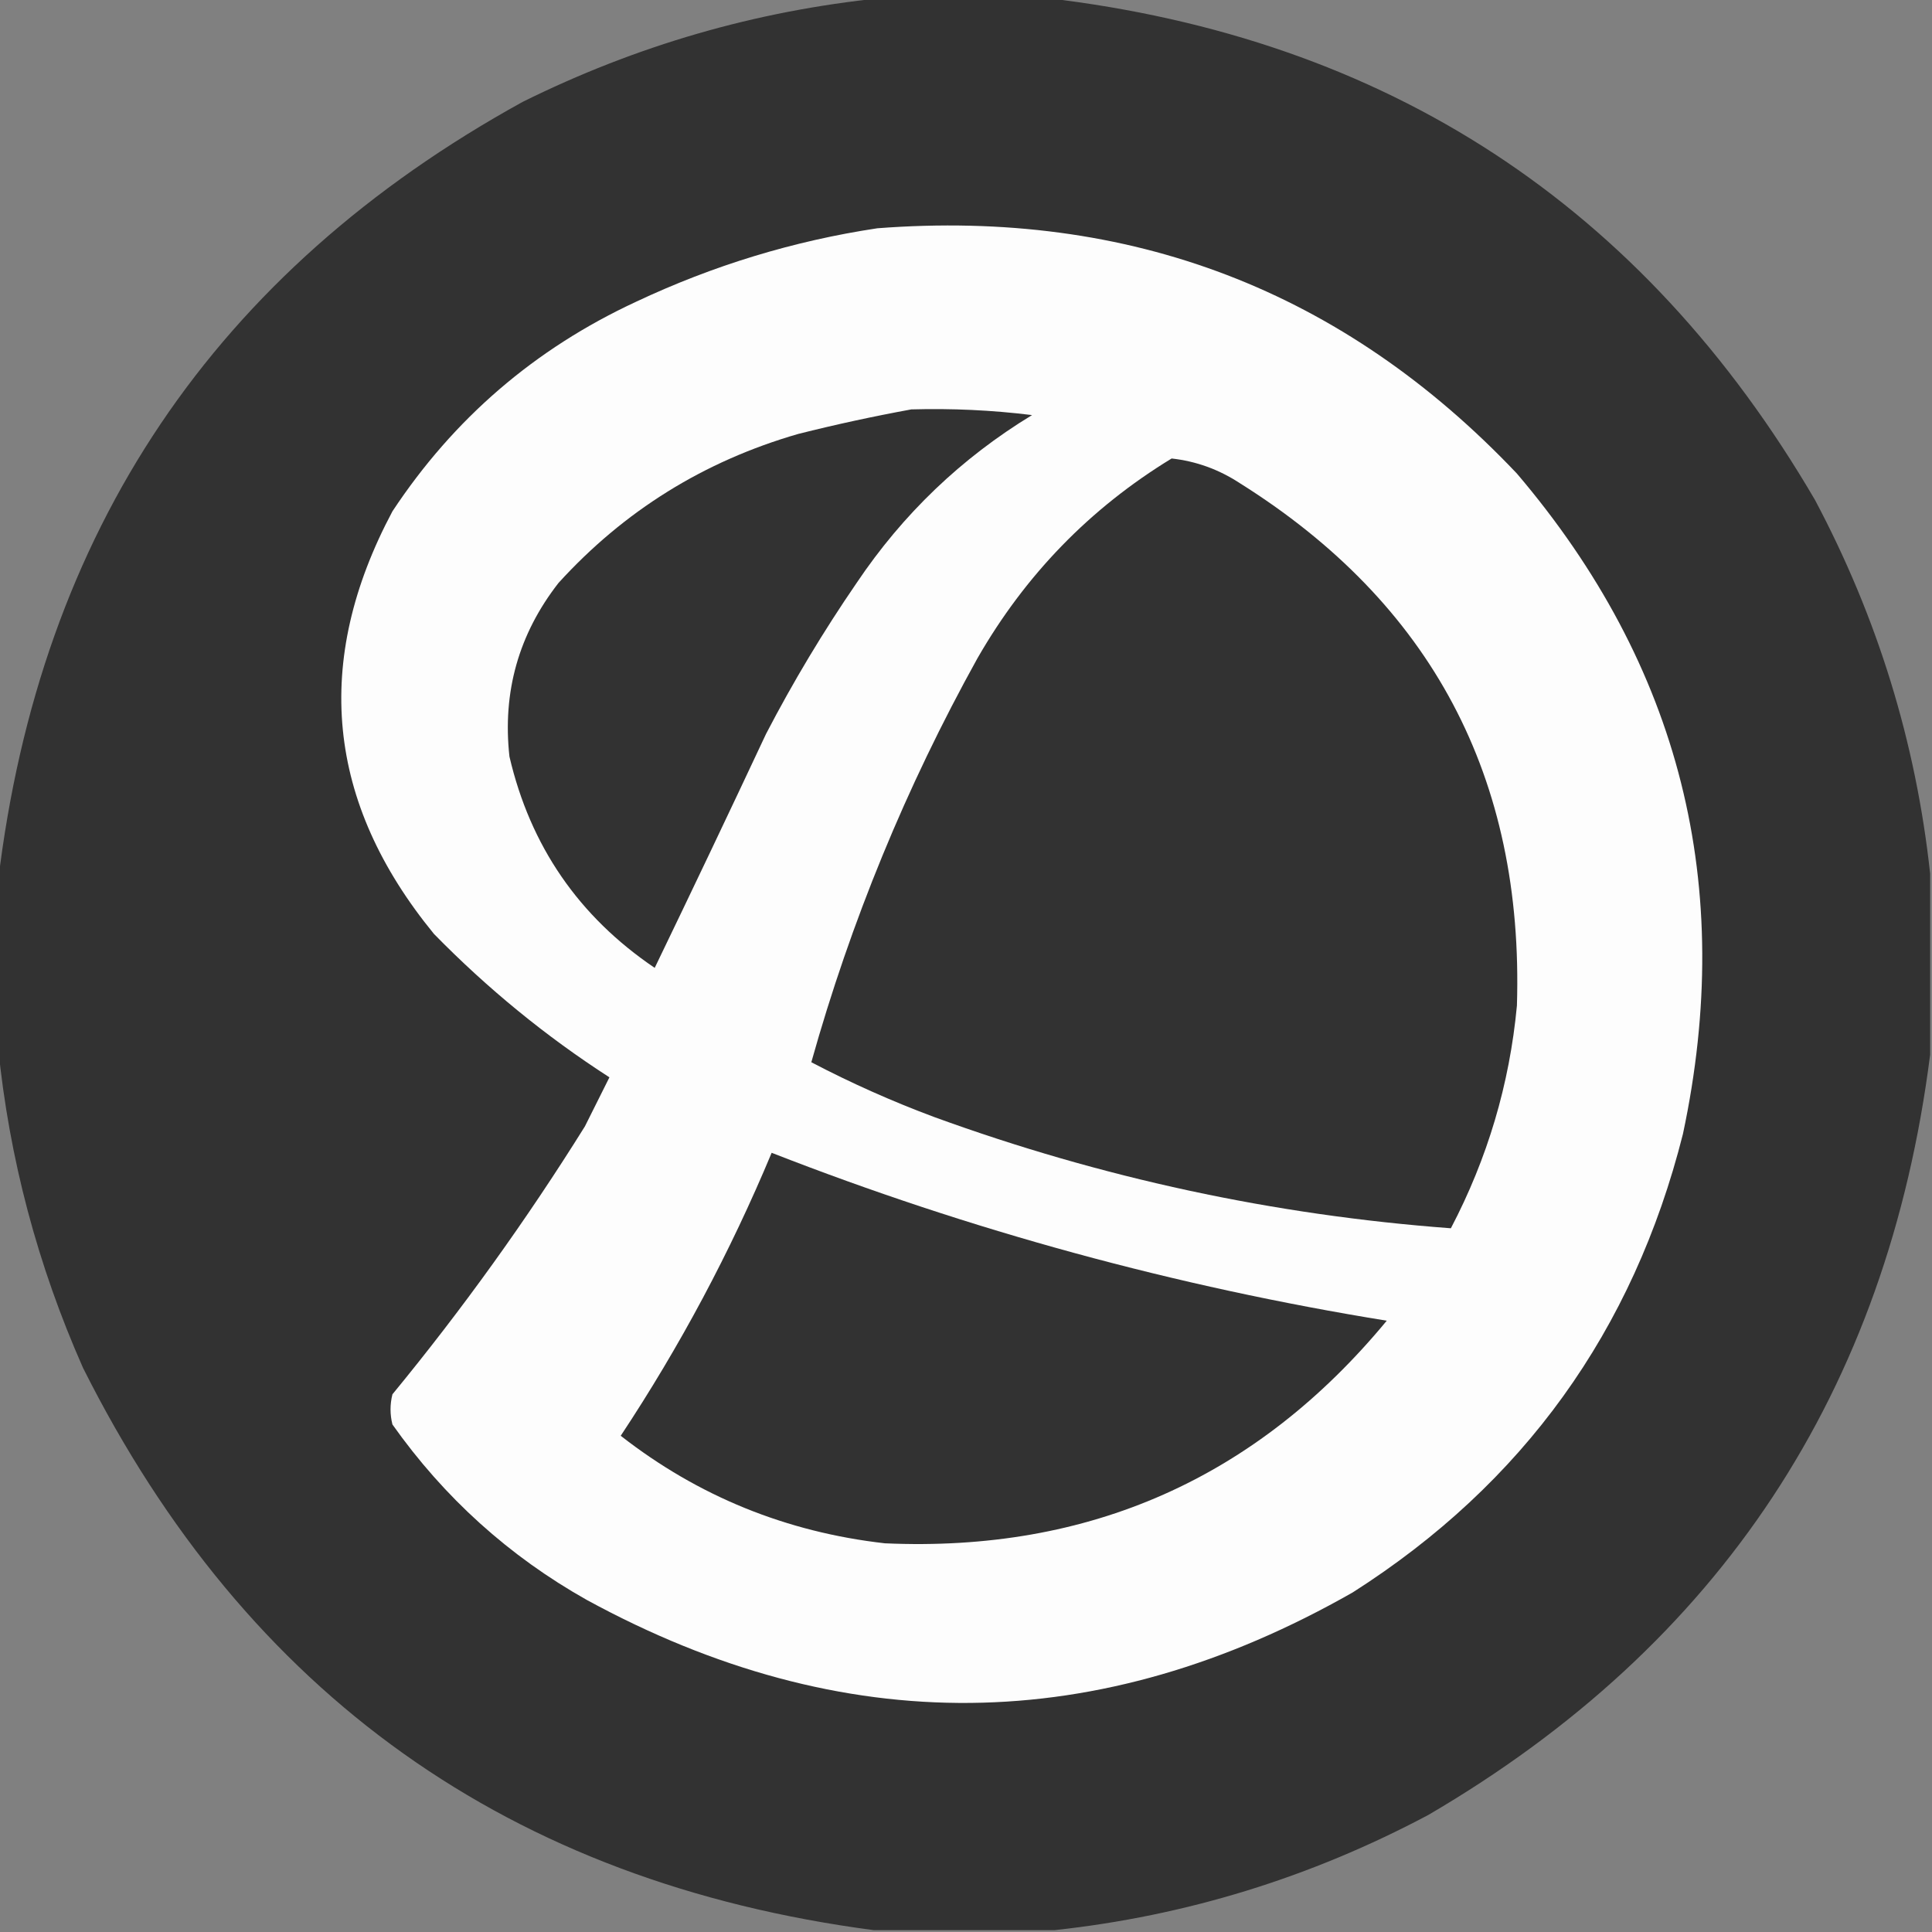 <svg width="32" height="32" viewBox="0 0 32 32" fill="none" xmlns="http://www.w3.org/2000/svg">
    <rect x="0" y="0" width="32" height="32" fill="#808080" stroke="none"/>
    <g clip-path="url(#clip0_776_819)">
        <path opacity="0.994" fill-rule="evenodd" clip-rule="evenodd"
            d="M14.594 -0.031C15.51 -0.031 16.427 -0.031 17.344 -0.031C22.972 0.631 27.212 3.402 30.062 8.281C31.097 10.229 31.733 12.291 31.969 14.469C31.969 15.469 31.969 16.469 31.969 17.469C31.261 23.039 28.49 27.237 23.656 30.062C21.709 31.097 19.646 31.733 17.469 31.969C16.469 31.969 15.469 31.969 14.469 31.969C8.454 31.176 4.09 28.072 1.375 22.656C0.621 20.953 0.152 19.182 -0.031 17.344C-0.031 16.427 -0.031 15.51 -0.031 14.594C0.662 8.799 3.558 4.497 8.656 1.688C10.539 0.754 12.518 0.181 14.594 -0.031Z"
            fill="#323232" />
        <path fill-rule="evenodd" clip-rule="evenodd"
            d="M14.531 3.781C18.722 3.459 22.253 4.813 25.125 7.844C27.832 11.026 28.749 14.672 27.875 18.781C27.053 22.044 25.23 24.575 22.406 26.375C18.196 28.774 13.966 28.816 9.719 26.5C8.431 25.775 7.358 24.806 6.5 23.594C6.458 23.427 6.458 23.261 6.5 23.094C7.659 21.684 8.722 20.205 9.688 18.656C9.823 18.386 9.958 18.115 10.094 17.844C9.041 17.165 8.073 16.373 7.188 15.469C5.404 13.29 5.175 10.957 6.5 8.469C7.515 6.933 8.858 5.777 10.531 5C11.812 4.396 13.145 3.99 14.531 3.781Z"
            fill="#FDFDFD" />
        <path fill-rule="evenodd" clip-rule="evenodd"
            d="M15.094 6.781C15.763 6.762 16.43 6.793 17.094 6.875C15.922 7.588 14.954 8.515 14.188 9.656C13.638 10.457 13.138 11.29 12.688 12.156C12.078 13.457 11.463 14.749 10.844 16.031C9.585 15.179 8.783 14.012 8.438 12.531C8.32 11.461 8.591 10.502 9.25 9.656C10.337 8.461 11.659 7.639 13.219 7.188C13.846 7.03 14.471 6.895 15.094 6.781Z"
            fill="#323232" />
        <path fill-rule="evenodd" clip-rule="evenodd"
            d="M19.406 7.594C19.81 7.639 20.185 7.774 20.531 8C23.711 9.994 25.242 12.88 25.125 16.656C25.003 17.957 24.638 19.186 24.031 20.344C21.098 20.126 18.244 19.511 15.469 18.5C14.772 18.24 14.095 17.938 13.438 17.594C14.092 15.263 15.008 13.034 16.188 10.906C16.982 9.522 18.054 8.418 19.406 7.594Z"
            fill="#323232" />
        <path fill-rule="evenodd" clip-rule="evenodd"
            d="M12.781 19.094C16.079 20.382 19.475 21.309 22.969 21.875C20.814 24.483 18.043 25.713 14.656 25.562C13.021 25.376 11.563 24.782 10.281 23.781C11.261 22.301 12.095 20.738 12.781 19.094Z"
            fill="#323232" />
    </g>
    <defs>
        <clipPath id="clip0_776_819">
            <rect width="32" height="32" fill="white" />
        </clipPath>
    </defs>
</svg>
